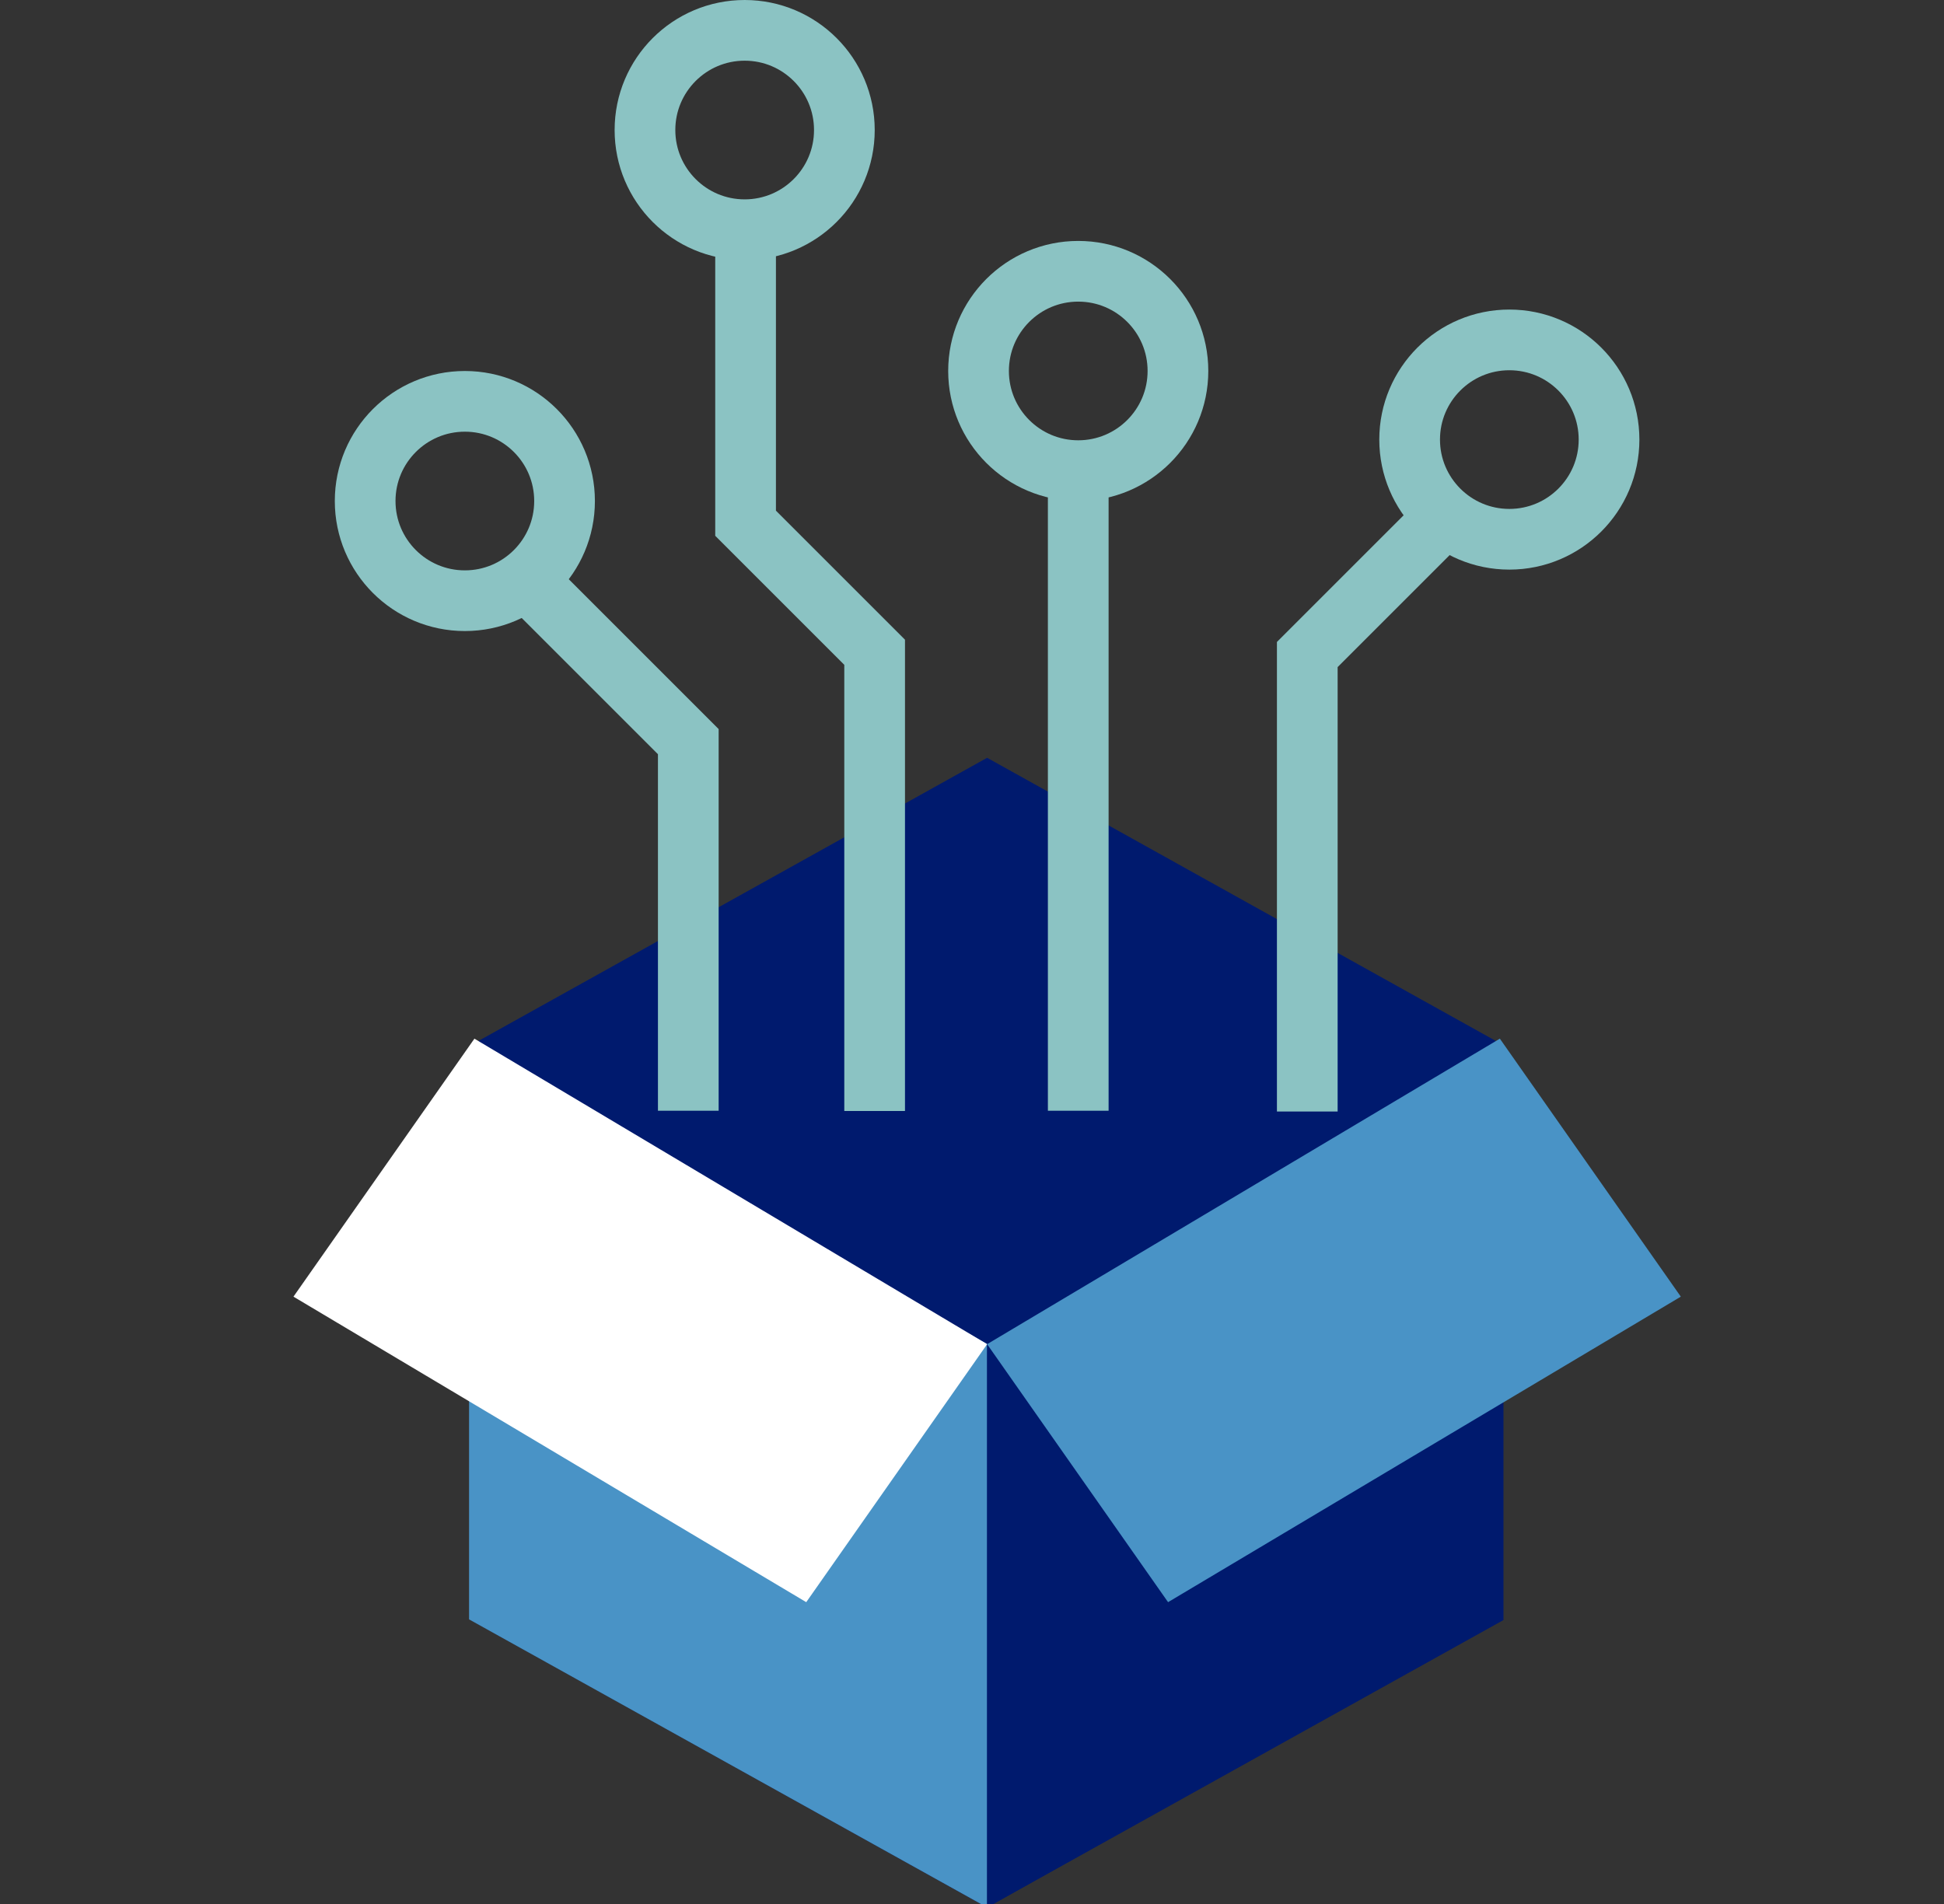 <svg width="49" height="48" viewBox="0 0 49 48" fill="none" xmlns="http://www.w3.org/2000/svg">
<rect x="0" y="0" width="49" height="48" fill="#333333" stroke="none"/>
<g clip-path="url(#clip0_6600_224230)">
<path d="M24.881 19.104L37.896 26.35V40.842L24.881 48.087L11.866 40.842V26.35L24.881 19.104Z" fill="#001A6E"/>
<path d="M11.823 26.618L24.881 33.88V48.087L11.823 40.825V26.618Z" fill="#4993C6"/>
<path d="M11.958 26.185L24.882 33.887L20.322 40.391L7.397 32.689L11.958 26.185Z" fill="white"/>
<path d="M37.764 26.618L24.882 33.88V48.087L37.764 40.825V26.618Z" fill="#001A6E"/>
<path d="M27.178 11.699L27.178 28.002" stroke="#8BC3C3" stroke-width="1.53"/>
<path d="M22.046 28.008V16.444L18.793 13.191V6.082" stroke="#8BC3C3" stroke-width="1.53"/>
<path d="M17.349 28.002V18.697L13.479 14.827" stroke="#8BC3C3" stroke-width="1.53"/>
<path d="M32.951 28.022V16.501L36.821 12.631" stroke="#8BC3C3" stroke-width="1.53"/>
<circle cx="18.77" cy="3.278" r="2.513" stroke="#8BC3C3" stroke-width="1.53"/>
<circle cx="27.178" cy="9.352" r="2.513" stroke="#8BC3C3" stroke-width="1.53"/>
<circle cx="38.044" cy="11.082" r="2.513" stroke="#8BC3C3" stroke-width="1.53"/>
<circle cx="11.717" cy="12.631" r="2.513" stroke="#8BC3C3" stroke-width="1.53"/>
<path d="M37.805 26.185L24.881 33.887L29.442 40.391L42.366 32.689L37.805 26.185Z" fill="#4993C6"/>
</g>
<defs>
<clipPath id="clip0_6600_224230">
<rect width="48" height="48" fill="white" transform="translate(0.882)"/>
</clipPath>
</defs>
</svg>
